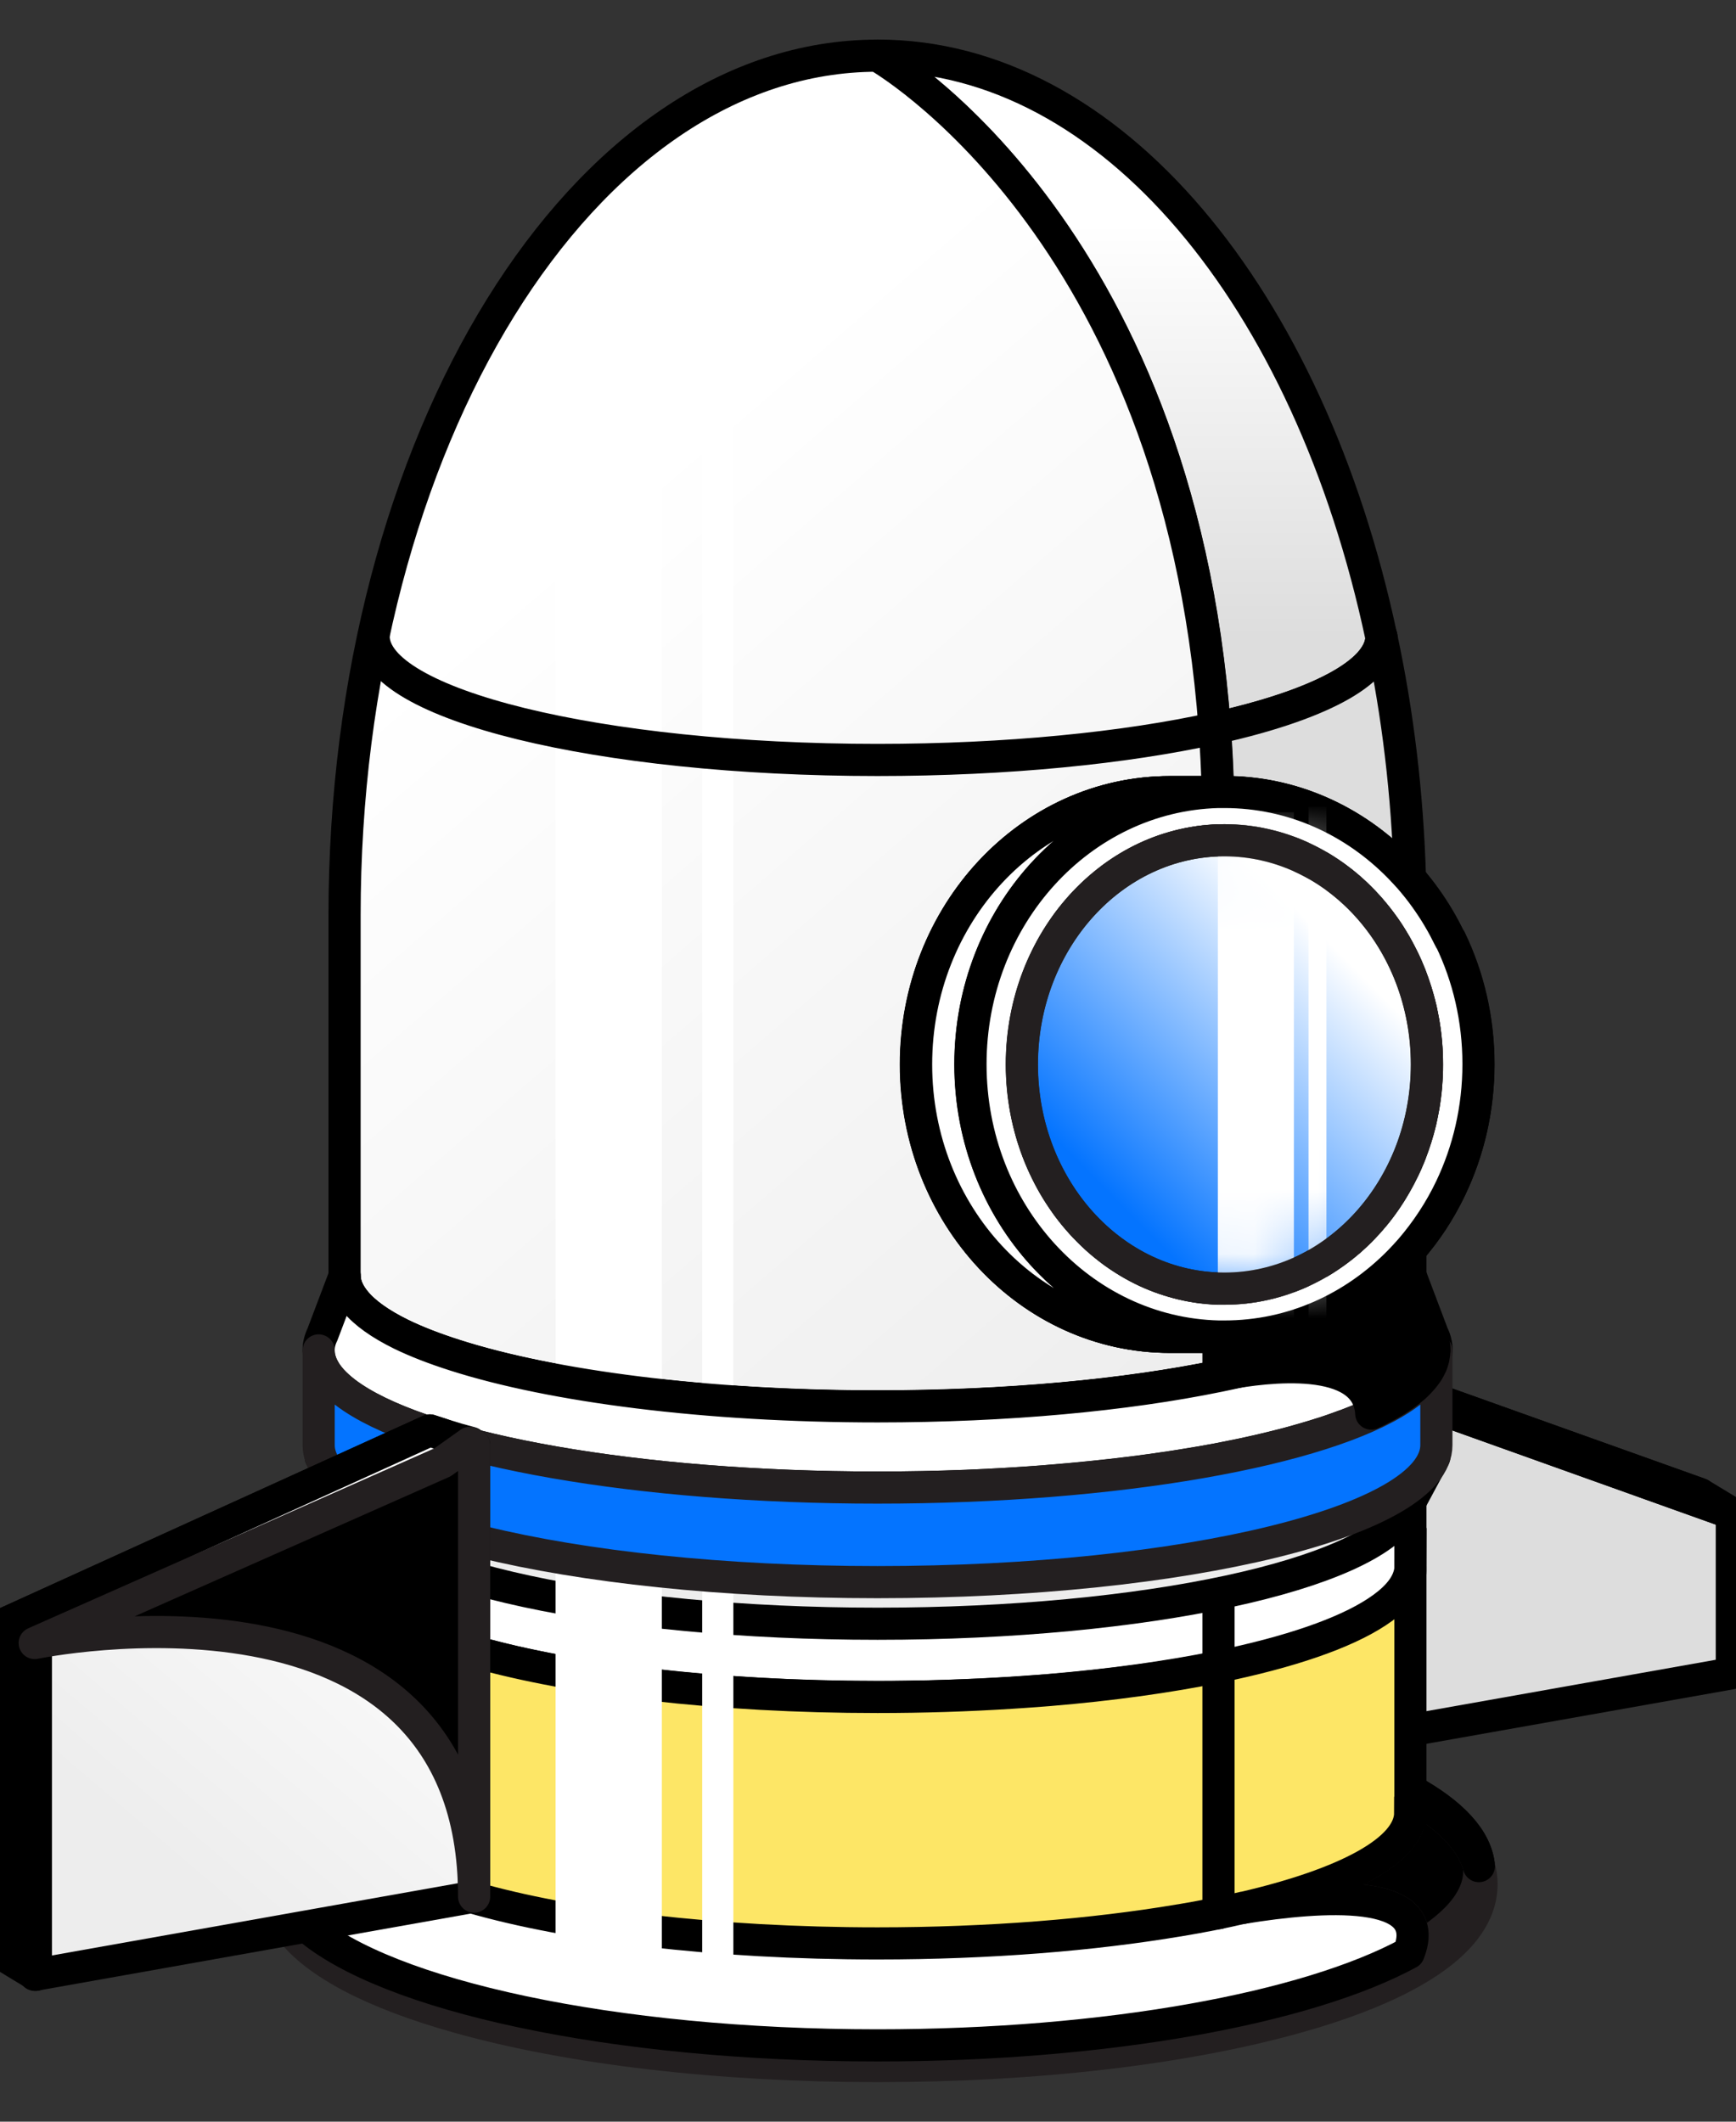 <svg width="27" height="33" viewBox="0 0 27 33" fill="none" xmlns="http://www.w3.org/2000/svg">
<rect x="0" y="0" width="27" height="33" fill="#333333" stroke="none"/>
<g clip-path="url(#clip0_32987_11632)">
<path d="M21.415 25.298V26.62L26.441 25.726V23.238L21.415 21.442V25.298Z" fill="#DDDDDD" stroke="black" stroke-width="0.5" stroke-linecap="round" stroke-linejoin="round"/>
<path d="M21.908 25.597V26.918L26.935 26.025V23.538L21.908 21.74V25.597Z" fill="#DDDDDD" stroke="black" stroke-width="0.5" stroke-linecap="round" stroke-linejoin="round"/>
<path d="M26.441 23.238L26.935 23.537L21.908 21.74L21.415 21.442L26.441 23.238Z" fill="#DDDDDD" stroke="black" stroke-width="0.5" stroke-linecap="round" stroke-linejoin="round"/>
<path d="M19.337 29.673C20.532 29.479 22.322 29.344 21.909 30.378C20.334 31.232 17.225 31.813 13.647 31.813C9.522 31.813 6.018 31.04 4.774 29.966C4.648 29.858 4.545 29.747 4.469 29.632C4.35 29.463 4.289 29.285 4.289 29.104C4.289 29.08 4.29 29.056 4.293 29.034C4.329 28.605 4.712 28.202 5.361 27.846C5.772 27.617 6.292 27.41 6.899 27.228C7.058 27.18 7.222 27.133 7.392 27.09C9.051 26.658 11.244 26.396 13.647 26.396C15.616 26.396 17.444 26.57 18.951 26.872C19.716 27.024 20.399 27.209 20.975 27.419C21.339 27.552 21.662 27.695 21.936 27.846C22.58 28.2 22.961 28.6 23.001 29.025C22.888 28.625 22.529 28.255 21.936 27.923V28.195H21.931C21.931 28.777 20.933 29.303 19.337 29.673Z" fill="white" stroke="black" stroke-width="0.5" stroke-linecap="round" stroke-linejoin="round"/>
<path d="M23.042 29.306C23.042 29.836 22.632 30.321 21.84 30.739C21.399 30.973 20.84 31.187 20.169 31.374C18.423 31.865 16.107 32.135 13.647 32.135C11.188 32.135 8.872 31.865 7.127 31.374C5.806 31.003 4.924 30.54 4.517 30.011C4.427 29.897 4.361 29.779 4.318 29.661C4.276 29.544 4.254 29.426 4.254 29.306C4.254 29.214 4.267 29.123 4.293 29.034C4.403 28.63 4.764 28.256 5.361 27.923C5.767 27.696 6.282 27.489 6.899 27.302C6.974 27.28 7.049 27.258 7.127 27.237C7.214 27.212 7.301 27.188 7.392 27.165C9.104 26.719 11.311 26.475 13.647 26.475C15.571 26.475 17.407 26.64 18.951 26.948C19.382 27.034 19.789 27.131 20.169 27.237C20.426 27.309 20.668 27.384 20.892 27.464C21.295 27.607 21.645 27.76 21.936 27.923V28.195H21.931C21.931 28.777 20.933 29.303 19.337 29.673C20.531 29.479 22.322 29.344 21.909 30.377C22.608 29.998 23.006 29.564 23.006 29.104C23.006 29.077 23.005 29.051 23.001 29.025C23.029 29.117 23.042 29.211 23.042 29.306Z" fill="black" stroke="#231F20" stroke-width="0.5" stroke-linecap="round" stroke-linejoin="round"/>
<path d="M23.007 29.104C23.007 29.564 22.609 29.998 21.909 30.377C22.323 29.344 20.532 29.479 19.338 29.673C20.934 29.303 21.931 28.777 21.931 28.194H21.937V27.923C22.53 28.255 22.889 28.625 23.002 29.025C23.006 29.051 23.007 29.077 23.007 29.104Z" fill="black" stroke="#231F20" stroke-width="0.5" stroke-linecap="round" stroke-linejoin="round"/>
<path d="M19.337 29.673C20.532 29.479 22.322 29.344 21.909 30.378C20.334 31.232 17.225 31.813 13.647 31.813C9.522 31.813 6.018 31.04 4.774 29.966C4.648 29.858 4.545 29.747 4.469 29.632C4.35 29.463 4.289 29.285 4.289 29.104C4.289 29.08 4.29 29.056 4.293 29.034C4.329 28.605 4.712 28.202 5.361 27.846C5.772 27.617 6.292 27.41 6.899 27.228C7.058 27.18 7.222 27.133 7.392 27.09C9.051 26.658 11.244 26.396 13.647 26.396C15.616 26.396 17.444 26.57 18.951 26.872C19.716 27.024 20.399 27.209 20.975 27.419C21.339 27.552 21.662 27.695 21.936 27.846C22.58 28.2 22.961 28.6 23.001 29.025C22.888 28.625 22.529 28.255 21.936 27.923V28.195H21.931C21.931 28.777 20.933 29.303 19.337 29.673Z" fill="white" stroke="black" stroke-width="0.5" stroke-linecap="round" stroke-linejoin="round"/>
<path d="M21.485 9.913C21.467 10.474 20.47 10.978 18.894 11.327C18.32 3.5 13.648 0.865 13.648 0.865C17.28 0.865 20.365 4.632 21.485 9.913Z" fill="url(#paint0_linear_32987_11632)" stroke="black" stroke-width="0.5" stroke-linecap="round" stroke-linejoin="round"/>
<path d="M21.927 13.661C21.875 13.601 21.823 13.545 21.769 13.49C21.06 12.765 20.1 12.32 19.044 12.32H18.944C18.936 11.98 18.919 11.649 18.895 11.327C20.472 10.978 21.468 10.474 21.486 9.913C21.739 11.095 21.891 12.351 21.929 13.661H21.927Z" fill="#DDDDDD" stroke="black" stroke-width="0.5" stroke-linecap="round" stroke-linejoin="round"/>
<path d="M21.936 19.44V19.843C21.936 19.981 21.876 20.113 21.771 20.243C21.625 20.422 21.383 20.593 21.057 20.754C20.82 20.869 20.539 20.978 20.219 21.08C19.847 21.2 19.421 21.308 18.951 21.404V20.793H19.044C20.1 20.793 21.059 20.348 21.768 19.623C21.826 19.564 21.881 19.503 21.936 19.44Z" fill="black" stroke="black" stroke-width="0.5" stroke-linecap="round" stroke-linejoin="round"/>
<path d="M18.951 20.793V21.405C17.514 21.7 15.666 21.877 13.648 21.877C10.97 21.877 8.59 21.566 7.076 21.082C6.758 20.98 6.475 20.871 6.239 20.755C5.913 20.595 5.67 20.425 5.525 20.245C5.419 20.115 5.359 19.983 5.359 19.845V14.239C5.359 6.854 9.069 0.866 13.646 0.866C13.646 0.866 18.318 3.502 18.891 11.328C18.915 11.651 18.932 11.982 18.939 12.321H18.194C16.013 12.321 14.244 14.218 14.244 16.557C14.244 18.896 16.012 20.793 18.194 20.793H18.947H18.951Z" fill="url(#paint1_linear_32987_11632)" stroke="black" stroke-width="0.5" stroke-linecap="round" stroke-linejoin="round"/>
<path d="M21.936 14.309V19.441C21.881 19.504 21.826 19.564 21.768 19.623C21.059 20.349 20.1 20.793 19.044 20.793H18.198C16.017 20.793 14.248 18.896 14.248 16.557C14.248 14.218 16.016 12.321 18.198 12.321H19.044C20.1 12.321 21.059 12.766 21.768 13.492C21.822 13.547 21.874 13.603 21.927 13.662C21.933 13.877 21.936 14.094 21.936 14.31V14.309Z" fill="white" stroke="black" stroke-width="0.5" stroke-linecap="round" stroke-linejoin="round"/>
<path d="M21.771 20.243C21.876 20.113 21.936 19.981 21.936 19.843V24.433C21.936 25.023 20.775 25.566 18.951 25.932C18.419 26.039 17.829 26.13 17.195 26.202C16.908 26.235 16.61 26.265 16.306 26.29C16.241 26.295 16.177 26.299 16.112 26.304C15.982 26.313 15.852 26.324 15.718 26.332C15.591 26.34 15.465 26.346 15.338 26.353C15.308 26.355 15.279 26.355 15.248 26.357C15.217 26.359 15.188 26.359 15.157 26.361C14.922 26.371 14.684 26.38 14.442 26.386C14.371 26.388 14.299 26.388 14.227 26.389C14.171 26.389 14.117 26.392 14.061 26.392C13.923 26.395 13.785 26.395 13.647 26.395C12.828 26.395 12.037 26.366 11.289 26.311C11.199 26.304 11.112 26.298 11.024 26.291C10.866 26.278 10.71 26.265 10.555 26.249C10.457 26.24 10.356 26.229 10.26 26.218C10.173 26.208 10.085 26.198 9.999 26.187C9.83 26.168 9.666 26.145 9.503 26.123C9.462 26.118 9.42 26.111 9.38 26.105C9.207 26.08 9.039 26.052 8.875 26.025C8.789 26.009 8.705 25.993 8.623 25.977C8.538 25.963 8.456 25.946 8.374 25.929C8.333 25.921 8.29 25.912 8.248 25.904C8.171 25.888 8.096 25.871 8.022 25.854C8.013 25.852 8.002 25.85 7.993 25.848C7.929 25.833 7.866 25.817 7.805 25.803C7.662 25.768 7.524 25.732 7.391 25.694C7.217 25.646 7.052 25.594 6.898 25.541C6.85 25.524 6.803 25.508 6.758 25.491C6.734 25.483 6.711 25.474 6.689 25.466C6.667 25.458 6.644 25.449 6.622 25.441C6.572 25.421 6.522 25.402 6.474 25.382C6.367 25.336 6.269 25.29 6.176 25.244C6.148 25.23 6.119 25.214 6.092 25.2C6.019 25.16 5.951 25.119 5.889 25.079C5.869 25.067 5.852 25.054 5.834 25.042C5.819 25.032 5.803 25.021 5.789 25.011C5.729 24.967 5.674 24.923 5.627 24.878C5.612 24.864 5.596 24.848 5.582 24.834C5.566 24.818 5.551 24.802 5.538 24.785C5.527 24.773 5.518 24.761 5.508 24.748C5.501 24.74 5.496 24.734 5.491 24.726C5.48 24.713 5.471 24.701 5.463 24.687C5.435 24.645 5.411 24.6 5.396 24.555C5.389 24.54 5.384 24.524 5.38 24.508C5.376 24.494 5.372 24.479 5.37 24.466C5.367 24.454 5.366 24.443 5.365 24.431C5.362 24.423 5.362 24.414 5.362 24.406C5.362 24.392 5.359 24.378 5.359 24.364V19.846C5.359 19.984 5.418 20.116 5.525 20.246C5.67 20.424 5.913 20.596 6.239 20.756C6.475 20.872 6.756 20.981 7.076 21.083C8.59 21.567 10.97 21.878 13.648 21.878C15.667 21.878 17.515 21.701 18.951 21.406C19.421 21.31 19.847 21.201 20.219 21.082C20.538 20.979 20.82 20.87 21.057 20.755C21.383 20.595 21.625 20.424 21.771 20.245V20.243Z" fill="white" stroke="black" stroke-width="0.5" stroke-linecap="round" stroke-linejoin="round"/>
<path d="M10.294 4.421H8.641V22.442H10.294V4.421Z" fill="white"/>
<path d="M11.406 4.421H10.921V22.442H11.406V4.421Z" fill="white"/>
<path d="M5.811 9.897C5.811 10.96 9.32 11.82 13.648 11.82C15.665 11.82 17.505 11.633 18.894 11.326" stroke="black" stroke-width="0.5" stroke-linecap="round" stroke-linejoin="round"/>
<path d="M21.485 9.897C21.485 9.897 21.485 9.907 21.485 9.913" stroke="black" stroke-width="0.5" stroke-linecap="round" stroke-linejoin="round"/>
<path d="M21.936 24.361V28.195H21.933C21.933 28.777 20.935 29.303 19.338 29.673C19.335 29.673 19.332 29.673 19.33 29.673C19.022 29.745 18.691 29.811 18.341 29.869C18.339 29.869 18.337 29.869 18.337 29.869C17.004 30.094 15.389 30.227 13.649 30.227C11.119 30.227 8.852 29.947 7.334 29.508C7.058 29.429 6.807 29.344 6.584 29.255C5.811 28.945 5.365 28.582 5.365 28.192H5.362V24.359C5.362 24.798 5.932 25.206 6.901 25.54C7.054 25.593 7.22 25.645 7.394 25.693C8.913 26.122 11.152 26.394 13.649 26.394C14.364 26.394 15.057 26.371 15.719 26.329C15.852 26.321 15.983 26.311 16.113 26.302C16.177 26.297 16.242 26.293 16.307 26.287C17.284 26.206 18.177 26.081 18.953 25.923C20.05 25.698 20.909 25.406 21.417 25.07C21.679 24.898 21.848 24.716 21.91 24.524C21.929 24.47 21.938 24.414 21.938 24.359L21.936 24.361Z" fill="#FDE666" stroke="black" stroke-width="0.5" stroke-miterlimit="10"/>
<path d="M18.951 29.757C18.951 29.757 18.951 28.714 18.951 26.948V26.872C18.951 26.577 18.951 26.262 18.951 25.93V25.924C18.951 25.564 18.951 25.184 18.951 24.784V21.403" stroke="black" stroke-width="0.5" stroke-linecap="round" stroke-linejoin="round"/>
<path d="M18.951 20.793C18.951 20.546 18.951 20.296 18.951 20.043V12.93C18.951 12.724 18.949 12.52 18.943 12.322" stroke="black" stroke-width="0.5" stroke-linecap="round" stroke-linejoin="round"/>
<path d="M22.341 21.004C22.341 21.019 22.341 21.032 22.338 21.046C22.338 21.054 22.338 21.065 22.335 21.074C22.333 21.092 22.33 21.111 22.326 21.129C22.324 21.142 22.32 21.154 22.316 21.167C22.313 21.176 22.309 21.186 22.307 21.195C22.302 21.209 22.295 21.226 22.289 21.241C22.269 21.285 22.242 21.33 22.211 21.373C22.202 21.387 22.191 21.399 22.18 21.414C22.17 21.428 22.159 21.44 22.147 21.453C22.135 21.468 22.123 21.479 22.11 21.492C22.086 21.519 22.058 21.545 22.03 21.571C22 21.596 21.97 21.622 21.938 21.647C21.898 21.679 21.857 21.709 21.811 21.739C21.74 21.788 21.663 21.834 21.577 21.878C21.556 21.89 21.536 21.902 21.512 21.912C21.49 21.924 21.468 21.936 21.446 21.946C21.424 21.958 21.4 21.97 21.376 21.98C21.352 21.991 21.328 22.003 21.304 22.013C21.281 22.024 21.256 22.036 21.23 22.046C21.148 22.083 21.06 22.118 20.97 22.152C20.95 22.16 20.932 22.167 20.911 22.173C20.855 22.194 20.798 22.215 20.741 22.235C20.711 22.245 20.681 22.255 20.65 22.266C20.616 22.278 20.582 22.289 20.546 22.299C20.513 22.31 20.48 22.32 20.446 22.331C20.344 22.362 20.239 22.392 20.13 22.423C20.093 22.432 20.057 22.442 20.02 22.453C19.873 22.492 19.72 22.529 19.56 22.566C19.483 22.583 19.404 22.601 19.325 22.618C19.204 22.643 19.079 22.668 18.953 22.693C18.776 22.726 18.594 22.758 18.406 22.787C18.35 22.796 18.294 22.806 18.237 22.814C17.822 22.878 17.385 22.932 16.929 22.977C16.734 22.997 16.533 23.015 16.332 23.031C16.248 23.039 16.165 23.046 16.081 23.051C16.026 23.055 15.969 23.059 15.913 23.063C15.839 23.068 15.765 23.072 15.688 23.077C15.584 23.084 15.479 23.09 15.372 23.094C15.36 23.094 15.348 23.097 15.335 23.097C15.233 23.102 15.13 23.106 15.025 23.111C14.577 23.128 14.117 23.137 13.649 23.137C9.903 23.137 6.71 22.555 5.487 21.74C5.443 21.71 5.4 21.681 5.361 21.65C5.287 21.592 5.223 21.534 5.167 21.474C5.153 21.46 5.141 21.444 5.128 21.428C5.115 21.414 5.103 21.398 5.092 21.382C5.08 21.368 5.07 21.351 5.06 21.335C5.041 21.303 5.024 21.273 5.01 21.242C5.002 21.227 4.997 21.213 4.992 21.199C4.989 21.196 4.989 21.192 4.988 21.188C4.984 21.175 4.98 21.163 4.976 21.15C4.968 21.125 4.963 21.099 4.96 21.074C4.958 21.065 4.958 21.054 4.958 21.046C4.958 21.032 4.955 21.018 4.955 21.004C4.955 20.919 4.976 20.835 5.016 20.753L5.361 19.842C5.361 19.98 5.419 20.112 5.526 20.242C5.672 20.421 5.915 20.593 6.24 20.753C6.477 20.868 6.758 20.977 7.078 21.079C8.592 21.563 10.972 21.874 13.65 21.874C15.668 21.874 17.517 21.697 18.953 21.402C19.422 21.306 19.849 21.197 20.221 21.078C20.539 20.976 20.822 20.867 21.058 20.751C21.385 20.591 21.627 20.421 21.772 20.241C21.878 20.111 21.938 19.979 21.938 19.841L22.282 20.751C22.323 20.833 22.343 20.918 22.343 21.003L22.341 21.004Z" fill="white" stroke="black" stroke-width="0.5" stroke-linecap="round" stroke-linejoin="round"/>
<path d="M21.937 22.723V21.819C21.937 22.066 21.758 22.302 21.431 22.521C20.265 23.299 17.221 23.854 13.649 23.854C10.077 23.854 7.033 23.299 5.867 22.521C5.539 22.302 5.361 22.066 5.361 21.819V22.723L4.989 22.663L5.443 23.509V23.506C6.009 24.494 9.466 25.255 13.649 25.255C17.832 25.255 21.289 24.494 21.853 23.506V23.509L22.307 22.663L21.935 22.723H21.937Z" fill="#EDEDED" stroke="black" stroke-width="0.5" stroke-linecap="round" stroke-linejoin="round"/>
<g style="mix-blend-mode:soft-light">
<path d="M10.294 23.716H8.641V30.518H10.294V23.716Z" fill="white"/>
</g>
<g style="mix-blend-mode:soft-light">
<path d="M11.406 23.716H10.921V30.518H11.406V23.716Z" fill="white"/>
</g>
<path d="M22.34 21.004V22.476C22.34 23.653 18.449 24.608 13.648 24.608C8.848 24.608 4.956 23.653 4.956 22.476V21.004C4.956 21.263 5.143 21.511 5.487 21.74C6.709 22.556 9.902 23.137 13.648 23.137C17.394 23.137 20.587 22.555 21.81 21.74C22.153 21.511 22.34 21.263 22.34 21.004Z" fill="#0474FF" stroke="#231F20" stroke-width="0.5" stroke-linecap="round" stroke-linejoin="round"/>
<path d="M22.993 16.556C22.993 17.252 22.837 17.908 22.559 18.488C22.394 18.836 22.183 19.156 21.936 19.439C21.881 19.503 21.825 19.564 21.768 19.623C21.059 20.348 20.099 20.793 19.043 20.793C19.012 20.793 18.982 20.793 18.951 20.793C16.811 20.741 15.092 18.863 15.092 16.558C15.092 14.256 16.807 12.38 18.943 12.324C18.977 12.324 19.009 12.324 19.043 12.324C20.099 12.324 21.059 12.768 21.768 13.494C21.821 13.549 21.873 13.605 21.927 13.664C22.009 13.76 22.088 13.859 22.162 13.961C22.236 14.063 22.306 14.169 22.372 14.28C22.436 14.39 22.498 14.503 22.554 14.62C22.834 15.201 22.993 15.861 22.993 16.56V16.556Z" fill="white" stroke="black" stroke-width="0.5" stroke-linecap="round" stroke-linejoin="round"/>
<path d="M18.951 20.792C18.982 20.792 19.012 20.792 19.044 20.792H18.198C16.017 20.792 14.248 18.895 14.248 16.556C14.248 14.217 16.016 12.32 18.198 12.32H19.044C19.01 12.32 18.977 12.32 18.943 12.32C16.808 12.377 15.092 14.252 15.092 16.555C15.092 18.861 16.812 20.738 18.951 20.789V20.792Z" fill="white" stroke="black" stroke-width="0.5" stroke-miterlimit="10"/>
<path d="M22.555 14.615C22.498 14.5 22.439 14.386 22.373 14.276C22.308 14.165 22.237 14.059 22.164 13.957C22.09 13.853 22.011 13.756 21.929 13.66C21.875 13.601 21.825 13.545 21.77 13.489C21.061 12.763 20.101 12.318 19.045 12.318C19.011 12.318 18.979 12.318 18.945 12.318C16.809 12.376 15.094 14.251 15.094 16.553C15.094 18.859 16.813 20.736 18.953 20.788C18.984 20.788 19.014 20.788 19.045 20.788C20.101 20.788 21.061 20.343 21.77 19.617C21.827 19.558 21.883 19.498 21.938 19.435C22.182 19.151 22.394 18.832 22.561 18.483C22.838 17.904 22.995 17.247 22.995 16.55C22.995 15.851 22.837 15.191 22.557 14.61L22.555 14.615ZM22.19 16.735V16.738C22.187 16.787 22.185 16.834 22.181 16.881C22.177 16.933 22.172 16.985 22.165 17.036C22.163 17.055 22.16 17.076 22.157 17.096C22.147 17.172 22.134 17.25 22.117 17.324C22.109 17.365 22.102 17.404 22.093 17.442C22.052 17.612 22 17.776 21.939 17.934C21.939 17.934 21.939 17.935 21.939 17.937C21.925 17.975 21.908 18.013 21.891 18.052C21.882 18.077 21.871 18.101 21.86 18.123C21.843 18.16 21.826 18.198 21.806 18.233C21.787 18.274 21.766 18.314 21.744 18.353C21.719 18.399 21.695 18.443 21.667 18.488C21.653 18.512 21.64 18.534 21.626 18.556C21.602 18.593 21.579 18.628 21.555 18.664C21.538 18.689 21.52 18.714 21.502 18.739C21.444 18.82 21.381 18.899 21.315 18.973C21.29 19.004 21.263 19.032 21.235 19.061C21.208 19.091 21.181 19.119 21.153 19.147C21.1 19.2 21.047 19.25 20.991 19.299C20.849 19.421 20.697 19.532 20.538 19.627C20.519 19.639 20.5 19.65 20.48 19.661C20.35 19.734 20.214 19.799 20.075 19.851C20.009 19.877 19.94 19.901 19.871 19.922C19.792 19.945 19.711 19.966 19.629 19.983C19.604 19.989 19.58 19.993 19.554 19.998C19.533 20.002 19.512 20.006 19.491 20.009C19.465 20.012 19.438 20.016 19.412 20.02C19.391 20.023 19.37 20.026 19.348 20.028C19.309 20.032 19.27 20.036 19.23 20.037C19.169 20.041 19.106 20.044 19.044 20.044C19.013 20.044 18.983 20.044 18.951 20.044L18.881 20.041C18.828 20.039 18.773 20.033 18.721 20.027C18.706 20.027 18.69 20.024 18.673 20.022C18.481 19.997 18.293 19.951 18.111 19.889C18.087 19.881 18.063 19.872 18.04 19.864C17.847 19.793 17.664 19.701 17.491 19.591C17.471 19.578 17.451 19.566 17.431 19.552C17.408 19.538 17.386 19.522 17.363 19.506C17.344 19.494 17.327 19.481 17.309 19.468L17.284 19.448C17.263 19.434 17.242 19.417 17.222 19.4C17.146 19.341 17.073 19.278 17.004 19.212C16.985 19.194 16.968 19.177 16.948 19.158C16.929 19.14 16.912 19.122 16.894 19.103C16.876 19.085 16.857 19.067 16.84 19.047C16.824 19.029 16.808 19.011 16.792 18.993C16.786 18.986 16.781 18.981 16.778 18.976C16.75 18.945 16.721 18.912 16.694 18.878C16.683 18.864 16.674 18.853 16.664 18.84C16.642 18.812 16.619 18.783 16.597 18.753C16.587 18.739 16.575 18.721 16.566 18.707C16.547 18.68 16.526 18.651 16.508 18.622C16.5 18.61 16.492 18.599 16.485 18.588C16.461 18.551 16.437 18.514 16.415 18.476C16.392 18.439 16.371 18.4 16.35 18.362C16.331 18.328 16.314 18.294 16.297 18.258C16.228 18.126 16.168 17.987 16.117 17.844C16.104 17.81 16.093 17.774 16.081 17.739C16.078 17.731 16.077 17.724 16.074 17.718C16.06 17.672 16.044 17.625 16.033 17.578C15.986 17.411 15.952 17.238 15.929 17.061C15.922 17.01 15.916 16.96 15.912 16.909C15.901 16.793 15.896 16.676 15.896 16.558C15.896 16.44 15.901 16.323 15.912 16.208C15.916 16.157 15.922 16.107 15.929 16.056C15.952 15.879 15.987 15.707 16.033 15.539C16.046 15.492 16.06 15.444 16.074 15.399C16.077 15.391 16.078 15.384 16.081 15.378C16.093 15.341 16.106 15.307 16.117 15.273C16.168 15.128 16.228 14.991 16.297 14.857C16.314 14.821 16.332 14.787 16.35 14.753C16.371 14.715 16.392 14.677 16.415 14.639C16.437 14.601 16.461 14.563 16.485 14.527C16.492 14.516 16.5 14.505 16.508 14.493C16.527 14.465 16.547 14.436 16.566 14.408C16.575 14.394 16.587 14.377 16.597 14.362C16.619 14.332 16.642 14.303 16.664 14.276C16.673 14.262 16.683 14.251 16.694 14.238C16.721 14.204 16.75 14.171 16.778 14.139C16.781 14.134 16.786 14.129 16.792 14.122C16.807 14.104 16.824 14.087 16.84 14.068C16.857 14.049 16.876 14.03 16.894 14.012C16.913 13.992 16.93 13.975 16.948 13.957C16.968 13.937 16.985 13.92 17.004 13.903C17.075 13.838 17.148 13.774 17.222 13.716C17.242 13.7 17.263 13.683 17.284 13.667L17.309 13.647C17.327 13.634 17.345 13.621 17.363 13.609C17.386 13.594 17.408 13.578 17.431 13.563C17.451 13.549 17.471 13.537 17.491 13.524C17.664 13.414 17.847 13.323 18.04 13.251C18.064 13.243 18.088 13.234 18.111 13.226C18.293 13.165 18.481 13.12 18.673 13.094C18.689 13.091 18.704 13.09 18.721 13.088C18.775 13.082 18.828 13.078 18.881 13.074L18.951 13.071C18.983 13.071 19.013 13.071 19.044 13.071C19.106 13.071 19.169 13.074 19.23 13.078C19.27 13.081 19.309 13.083 19.348 13.087C19.369 13.09 19.39 13.092 19.412 13.095C19.438 13.098 19.465 13.103 19.491 13.107C19.512 13.109 19.533 13.113 19.554 13.117C19.578 13.121 19.603 13.125 19.629 13.132C19.71 13.149 19.792 13.17 19.871 13.193C19.94 13.213 20.008 13.237 20.075 13.264C20.214 13.318 20.35 13.381 20.48 13.454C20.499 13.465 20.519 13.477 20.538 13.489C20.698 13.583 20.849 13.694 20.991 13.816C21.047 13.865 21.1 13.915 21.153 13.969C21.181 13.996 21.208 14.024 21.235 14.054C21.263 14.083 21.289 14.113 21.315 14.142C21.381 14.218 21.444 14.297 21.502 14.377C21.52 14.402 21.538 14.425 21.555 14.451C21.58 14.487 21.604 14.522 21.626 14.559C21.64 14.581 21.654 14.604 21.667 14.627C21.695 14.672 21.721 14.716 21.744 14.762C21.766 14.802 21.785 14.841 21.806 14.882C21.826 14.918 21.843 14.955 21.86 14.992C21.871 15.015 21.882 15.039 21.891 15.063C21.908 15.101 21.923 15.139 21.939 15.178C21.939 15.178 21.939 15.179 21.939 15.181C22 15.34 22.052 15.504 22.093 15.673C22.102 15.711 22.111 15.75 22.117 15.791C22.134 15.866 22.147 15.942 22.157 16.019C22.16 16.039 22.163 16.06 22.165 16.079C22.172 16.131 22.177 16.182 22.181 16.234C22.185 16.282 22.189 16.329 22.19 16.377V16.38C22.193 16.439 22.194 16.499 22.194 16.558C22.194 16.617 22.194 16.679 22.19 16.737V16.735Z" fill="white" stroke="black" stroke-width="0.5" stroke-linecap="round" stroke-linejoin="round"/>
<path d="M15.894 16.556C15.894 18.479 17.306 20.043 19.044 20.043C20.781 20.043 22.194 18.479 22.194 16.556C22.194 14.633 20.781 13.069 19.044 13.069C17.306 13.069 15.894 14.633 15.894 16.556Z" fill="url(#paint2_linear_32987_11632)" stroke="#231F20" stroke-width="0.5" stroke-linecap="round" stroke-linejoin="round"/>
<path d="M0.065 25.257V30.417L0.558 30.329L6.899 29.201V22.318C6.826 22.295 6.755 22.272 6.684 22.248L0.065 25.257Z" fill="#DDDDDD" stroke="black" stroke-width="0.5" stroke-linecap="round" stroke-linejoin="round"/>
<path d="M7.374 23.091V22.477L7.307 22.443L6.881 22.746L0.54 25.556V30.716L7.374 29.5V23.091Z" fill="url(#paint3_linear_32987_11632)" stroke="black" stroke-width="0.5" stroke-linecap="round" stroke-linejoin="round"/>
<path d="M0.558 30.716L0.065 30.417V25.257L0.558 25.555V30.716Z" fill="#DDDDDD" stroke="black" stroke-width="0.5" stroke-linecap="round" stroke-linejoin="round"/>
<path d="M0.065 25.257L0.558 25.555L6.899 22.745L7.326 22.442C7.177 22.403 7.034 22.361 6.899 22.318C6.826 22.295 6.755 22.272 6.684 22.248L0.065 25.257Z" fill="white" stroke="black" stroke-width="0.5" stroke-linecap="round" stroke-linejoin="round"/>
<path d="M22.307 21.004C22.307 21.019 22.307 21.033 22.305 21.046C22.305 21.054 22.305 21.065 22.302 21.074C22.299 21.094 22.297 21.111 22.293 21.129C22.29 21.143 22.285 21.157 22.281 21.171C22.279 21.18 22.275 21.191 22.272 21.2C22.268 21.214 22.262 21.227 22.255 21.241C22.241 21.272 22.224 21.303 22.205 21.334C22.164 21.397 22.113 21.458 22.052 21.52C22.034 21.538 22.016 21.555 21.997 21.573C21.972 21.592 21.948 21.614 21.921 21.635L21.903 21.629V21.649C21.878 21.668 21.851 21.689 21.822 21.708C21.808 21.718 21.791 21.729 21.775 21.739C21.704 21.788 21.627 21.834 21.541 21.878C21.52 21.89 21.5 21.902 21.476 21.912C21.454 21.924 21.432 21.936 21.41 21.946C21.401 21.952 21.39 21.956 21.381 21.961C21.368 21.967 21.355 21.974 21.341 21.98C21.336 21.983 21.332 21.984 21.327 21.987C21.276 21.037 19.649 21.262 19.099 21.364C19.498 21.276 19.863 21.18 20.187 21.078C20.506 20.976 20.788 20.867 21.025 20.751C21.351 20.591 21.593 20.421 21.739 20.241C21.844 20.111 21.904 19.979 21.904 19.841L22.249 20.751C22.289 20.833 22.31 20.918 22.31 21.003L22.307 21.004Z" fill="black" stroke="black" stroke-width="0.5" stroke-linecap="round" stroke-linejoin="round"/>
<path d="M7.374 22.477V29.5C7.374 24.132 0.54 25.555 0.54 25.555L6.881 22.745L7.307 22.442C7.337 22.458 7.344 22.462 7.374 22.477Z" fill="black" stroke="#231F20" stroke-width="0.5" stroke-linecap="round" stroke-linejoin="round"/>
<mask id="mask0_32987_11632" style="mask-type:luminance" maskUnits="userSpaceOnUse" x="15" y="13" width="8" height="8">
<path d="M15.892 16.556C15.892 18.479 17.304 20.043 19.042 20.043C20.779 20.043 22.192 18.479 22.192 16.556C22.192 14.633 20.779 13.069 19.042 13.069C17.304 13.069 15.892 14.633 15.892 16.556Z" fill="white"/>
</mask>
<g mask="url(#mask0_32987_11632)">
<path d="M18.941 12.633V21.464H20.124V12.633H18.941Z" fill="white"/>
<path d="M20.352 12.548V21.379H20.63V12.548H20.352Z" fill="white"/>
</g>
<path d="M15.892 16.556C15.892 18.479 17.304 20.043 19.042 20.043C20.779 20.043 22.192 18.479 22.192 16.556C22.192 14.633 20.779 13.069 19.042 13.069C17.304 13.069 15.892 14.633 15.892 16.556Z" stroke="#231F20" stroke-width="0.5" stroke-miterlimit="10"/>
</g>
<defs>
<linearGradient id="paint0_linear_32987_11632" x1="17.566" y1="3.467" x2="17.566" y2="9.903" gradientUnits="userSpaceOnUse">
<stop stop-color="white"/>
<stop offset="1" stop-color="#DDDDDD"/>
</linearGradient>
<linearGradient id="paint1_linear_32987_11632" x1="8.275" y1="8.727" x2="19.317" y2="21.505" gradientUnits="userSpaceOnUse">
<stop stop-color="white"/>
<stop offset="1" stop-color="#EDEDED"/>
</linearGradient>
<linearGradient id="paint2_linear_32987_11632" x1="20.801" y1="14.785" x2="17.121" y2="18.432" gradientUnits="userSpaceOnUse">
<stop stop-color="white"/>
<stop offset="1" stop-color="#0474FF"/>
</linearGradient>
<linearGradient id="paint3_linear_32987_11632" x1="7.316" y1="23.528" x2="2.644" y2="28.997" gradientUnits="userSpaceOnUse">
<stop stop-color="white"/>
<stop offset="1" stop-color="#EDEDED"/>
</linearGradient>
<clipPath id="clip0_32987_11632">
<rect width="27" height="32" fill="white" transform="translate(0 0.5)"/>
</clipPath>
</defs>
</svg>
